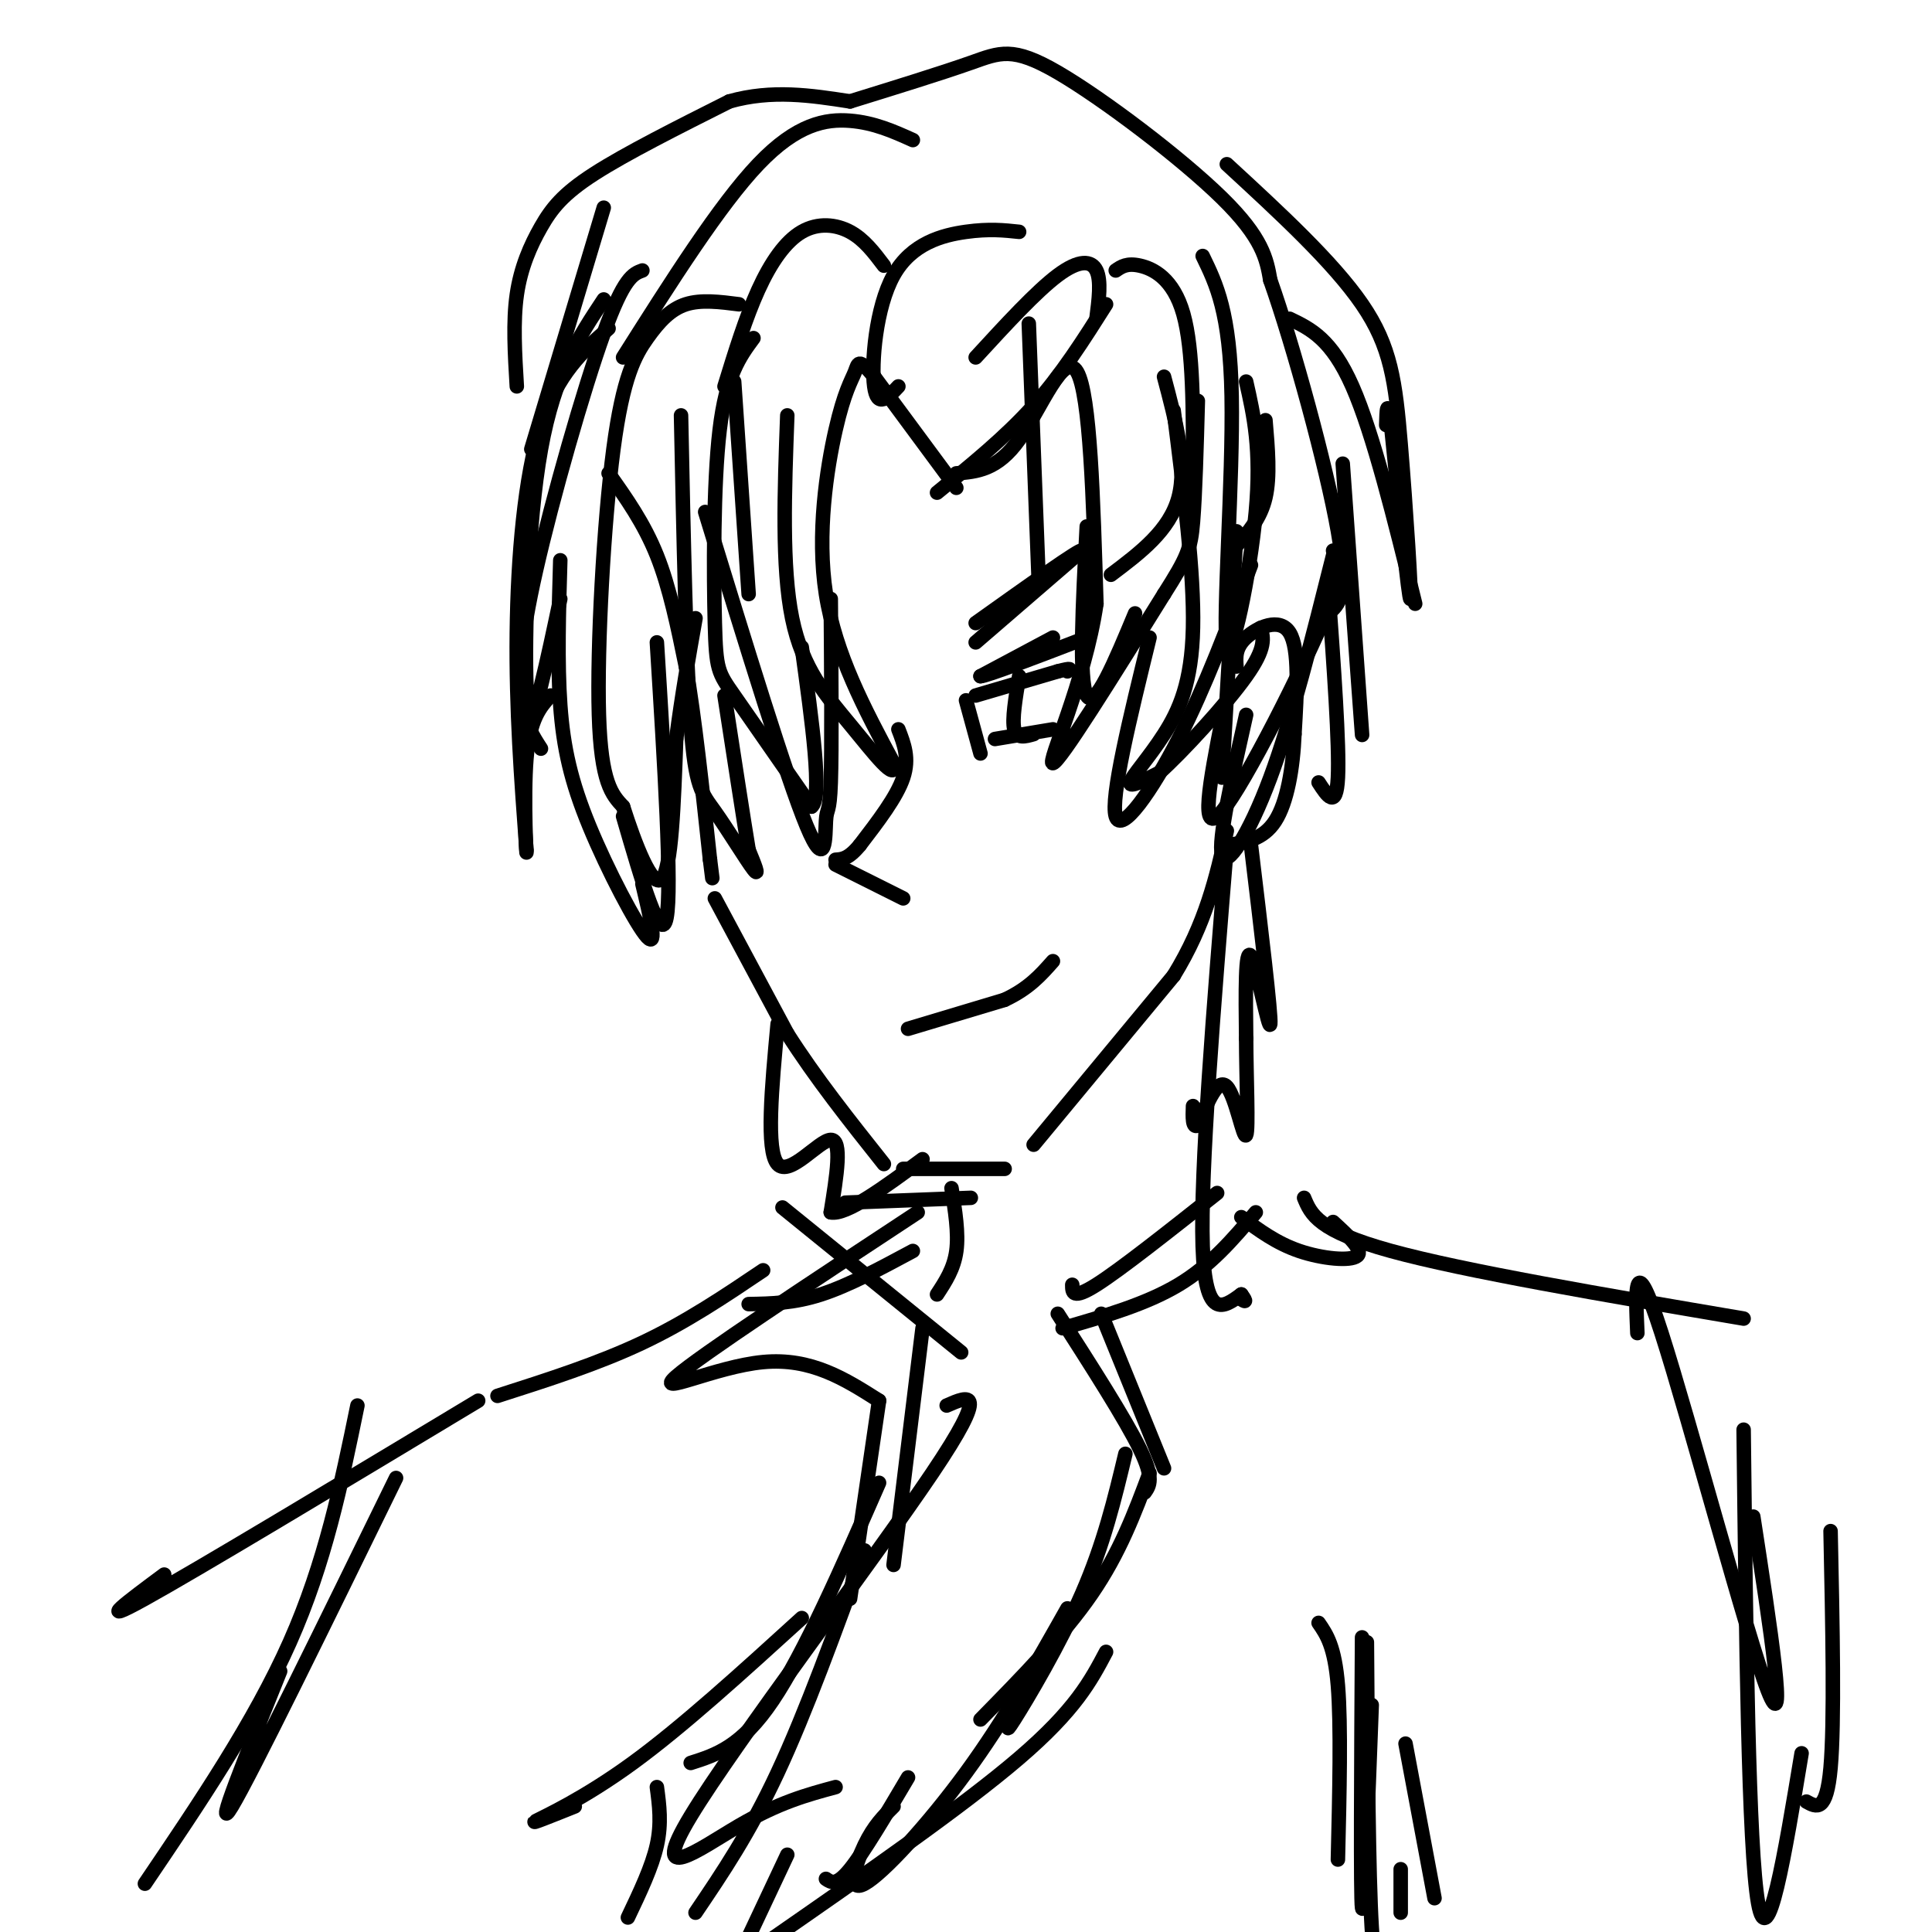 <svg viewBox='0 0 400 400' version='1.1' xmlns='http://www.w3.org/2000/svg' xmlns:xlink='http://www.w3.org/1999/xlink'><g fill='none' stroke='rgb(0,0,0)' stroke-width='3' stroke-linecap='round' stroke-linejoin='round'><path d='M126,98c3.667,5.167 7.333,10.333 10,17c2.667,6.667 4.333,14.833 6,23'/><path d='M142,138c1.833,10.500 3.417,25.250 5,40'/><path d='M147,178c0.833,6.667 0.417,3.333 0,0'/><path d='M148,186c0.000,0.000 15.000,28.000 15,28'/><path d='M163,214c5.833,9.167 12.917,18.083 20,27'/><path d='M187,242c0.000,0.000 21.000,0.000 21,0'/><path d='M214,237c0.000,0.000 29.000,-35.000 29,-35'/><path d='M243,202c6.667,-10.833 8.833,-20.417 11,-30'/><path d='M256,138c-0.133,-1.956 -0.267,-3.911 2,-6c2.267,-2.089 6.933,-4.311 9,-1c2.067,3.311 1.533,12.156 1,21'/><path d='M268,152c-0.289,7.044 -1.511,14.156 -4,18c-2.489,3.844 -6.244,4.422 -10,5'/><path d='M254,175c-2.750,33.750 -5.500,67.500 -5,83c0.500,15.500 4.250,12.750 8,10'/><path d='M257,268c1.333,1.833 0.667,1.417 0,1'/><path d='M197,246c0.750,4.667 1.500,9.333 1,13c-0.500,3.667 -2.250,6.333 -4,9'/><path d='M198,101c0.000,0.000 -17.000,-23.000 -17,-23'/><path d='M181,78c-3.370,-4.081 -3.295,-2.785 -4,-1c-0.705,1.785 -2.190,4.057 -4,12c-1.810,7.943 -3.946,21.555 -2,34c1.946,12.445 7.973,23.722 14,35'/><path d='M185,158c0.833,4.417 -4.083,-2.042 -9,-8c-4.917,-5.958 -9.833,-11.417 -12,-22c-2.167,-10.583 -1.583,-26.292 -1,-42'/><path d='M156,70c-2.821,3.815 -5.643,7.631 -7,19c-1.357,11.369 -1.250,30.292 -1,40c0.250,9.708 0.643,10.202 4,15c3.357,4.798 9.679,13.899 16,23'/><path d='M168,167c2.333,-1.667 0.167,-17.333 -2,-33'/><path d='M153,63c-3.923,-0.504 -7.847,-1.008 -11,0c-3.153,1.008 -5.536,3.528 -8,7c-2.464,3.472 -5.010,7.896 -7,23c-1.990,15.104 -3.426,40.887 -3,55c0.426,14.113 2.713,16.557 5,19'/><path d='M129,167c2.422,7.578 5.978,17.022 8,15c2.022,-2.022 2.511,-15.511 3,-29'/><path d='M140,153c1.167,-9.000 2.583,-17.000 4,-25'/><path d='M141,86c0.524,25.393 1.048,50.786 2,64c0.952,13.214 2.333,14.250 5,18c2.667,3.750 6.619,10.214 8,12c1.381,1.786 0.190,-1.107 -1,-4'/><path d='M155,176c-1.000,-6.000 -3.000,-19.000 -5,-32'/><path d='M126,68c-5.311,4.667 -10.622,9.333 -14,20c-3.378,10.667 -4.822,27.333 -5,43c-0.178,15.667 0.911,30.333 2,45'/><path d='M109,176c0.089,3.356 -0.689,-10.756 0,-19c0.689,-8.244 2.844,-10.622 5,-13'/><path d='M194,102c7.083,-5.750 14.167,-11.500 20,-18c5.833,-6.500 10.417,-13.750 15,-21'/><path d='M198,98c4.244,-0.333 8.489,-0.667 13,-7c4.511,-6.333 9.289,-18.667 12,-14c2.711,4.667 3.356,26.333 4,48'/><path d='M227,125c-2.400,16.356 -10.400,33.244 -9,33c1.400,-0.244 12.200,-17.622 23,-35'/><path d='M241,123c4.867,-7.667 5.533,-9.333 6,-15c0.467,-5.667 0.733,-15.333 1,-25'/><path d='M243,85c2.125,16.839 4.250,33.679 4,45c-0.250,11.321 -2.875,17.125 -6,22c-3.125,4.875 -6.750,8.821 -7,10c-0.250,1.179 2.875,-0.411 6,-2'/><path d='M240,160c4.800,-4.311 13.800,-14.089 18,-20c4.200,-5.911 3.600,-7.956 3,-10'/><path d='M258,148c-2.933,13.000 -5.867,26.000 -5,29c0.867,3.000 5.533,-4.000 10,-16c4.467,-12.000 8.733,-29.000 13,-46'/><path d='M107,80c-0.405,-6.685 -0.810,-13.369 0,-19c0.810,-5.631 2.833,-10.208 5,-14c2.167,-3.792 4.476,-6.798 11,-11c6.524,-4.202 17.262,-9.601 28,-15'/><path d='M151,21c8.833,-2.500 16.917,-1.250 25,0'/><path d='M176,21c9.482,-2.935 18.964,-5.869 25,-8c6.036,-2.131 8.625,-3.458 18,2c9.375,5.458 25.536,17.702 34,26c8.464,8.298 9.232,12.649 10,17'/><path d='M263,58c4.756,13.444 11.644,38.556 14,52c2.356,13.444 0.178,15.222 -2,17'/><path d='M275,127c-0.333,2.833 -0.167,1.417 0,0'/><path d='M188,213c0.000,0.000 20.000,-6.000 20,-6'/><path d='M208,207c5.000,-2.333 7.500,-5.167 10,-8'/><path d='M186,151c1.167,3.000 2.333,6.000 1,10c-1.333,4.000 -5.167,9.000 -9,14'/><path d='M178,175c-2.333,2.833 -3.667,2.917 -5,3'/><path d='M173,179c0.000,0.000 14.000,7.000 14,7'/><path d='M202,144c0.000,0.000 17.000,-5.000 17,-5'/><path d='M219,139c3.167,-0.833 2.583,-0.417 2,0'/><path d='M206,153c0.000,0.000 12.000,-2.000 12,-2'/><path d='M211,140c-0.750,4.500 -1.500,9.000 -1,11c0.500,2.000 2.250,1.500 4,1'/><path d='M218,132c0.000,0.000 -15.000,8.000 -15,8'/><path d='M203,140c1.167,0.000 11.583,-4.000 22,-8'/><path d='M202,133c0.000,0.000 22.000,-19.000 22,-19'/><path d='M224,114c0.000,-0.667 -11.000,7.167 -22,15'/><path d='M257,252c3.622,2.689 7.244,5.378 12,7c4.756,1.622 10.644,2.178 12,1c1.356,-1.178 -1.822,-4.089 -5,-7'/><path d='M270,248c1.417,3.417 2.833,6.833 18,11c15.167,4.167 44.083,9.083 73,14'/><path d='M189,259c-6.667,3.583 -13.333,7.167 -19,9c-5.667,1.833 -10.333,1.917 -15,2'/><path d='M158,263c-7.917,5.333 -15.833,10.667 -25,15c-9.167,4.333 -19.583,7.667 -30,11'/><path d='M99,290c-29.083,17.500 -58.167,35.000 -69,41c-10.833,6.000 -3.417,0.500 4,-5'/><path d='M82,306c-15.000,30.667 -30.000,61.333 -34,68c-4.000,6.667 3.000,-10.667 10,-28'/><path d='M74,291c-3.333,16.250 -6.667,32.500 -14,49c-7.333,16.500 -18.667,33.250 -30,50'/><path d='M339,276c-0.400,-9.022 -0.800,-18.044 5,0c5.800,18.044 17.800,63.156 22,74c4.200,10.844 0.600,-12.578 -3,-36'/><path d='M361,296c0.500,43.417 1.000,86.833 3,98c2.000,11.167 5.500,-9.917 9,-31'/><path d='M379,317c0.417,19.833 0.833,39.667 0,49c-0.833,9.333 -2.917,8.167 -5,7'/><path d='M201,248c0.000,0.000 -26.000,1.000 -26,1'/><path d='M162,250c0.000,0.000 37.000,30.000 37,30'/><path d='M191,275c0.000,0.000 -6.000,49.000 -6,49'/><path d='M196,291c4.565,-2.006 9.131,-4.012 -3,14c-12.131,18.012 -40.958,56.042 -50,71c-9.042,14.958 1.702,6.845 10,2c8.298,-4.845 14.149,-6.423 20,-8'/><path d='M252,247c-10.000,7.917 -20.000,15.833 -25,19c-5.000,3.167 -5.000,1.583 -5,0'/><path d='M219,272c7.000,10.917 14.000,21.833 17,28c3.000,6.167 2.000,7.583 1,9'/><path d='M233,301c-2.222,9.289 -4.444,18.578 -9,29c-4.556,10.422 -11.444,21.978 -14,26c-2.556,4.022 -0.778,0.511 1,-3'/><path d='M221,333c-6.536,11.577 -13.071,23.155 -21,34c-7.929,10.845 -17.250,20.958 -21,23c-3.750,2.042 -1.929,-3.988 0,-8c1.929,-4.012 3.964,-6.006 6,-8'/><path d='M188,368c-4.583,7.750 -9.167,15.500 -12,19c-2.833,3.500 -3.917,2.750 -5,2'/><path d='M179,321c-6.083,16.750 -12.167,33.500 -18,46c-5.833,12.500 -11.417,20.750 -17,29'/><path d='M190,251c-22.578,14.867 -45.156,29.733 -50,34c-4.844,4.267 8.044,-2.067 18,-3c9.956,-0.933 16.978,3.533 24,8'/><path d='M182,290c0.000,0.000 -6.000,41.000 -6,41'/><path d='M182,307c-7.750,17.667 -15.500,35.333 -22,45c-6.500,9.667 -11.750,11.333 -17,13'/><path d='M166,335c-12.378,11.267 -24.756,22.533 -35,30c-10.244,7.467 -18.356,11.133 -20,12c-1.644,0.867 3.178,-1.067 8,-3'/><path d='M260,251c-4.667,5.500 -9.333,11.000 -16,15c-6.667,4.000 -15.333,6.500 -24,9'/><path d='M228,272c0.000,0.000 13.000,32.000 13,32'/><path d='M238,305c-3.083,8.250 -6.167,16.500 -12,25c-5.833,8.500 -14.417,17.250 -23,26'/><path d='M229,342c-3.167,6.000 -6.333,12.000 -18,22c-11.667,10.000 -31.833,24.000 -52,38'/><path d='M163,384c0.000,0.000 -8.000,17.000 -8,17'/><path d='M136,370c0.500,3.750 1.000,7.500 0,12c-1.000,4.500 -3.500,9.750 -6,15'/><path d='M273,336c1.667,2.417 3.333,4.833 4,13c0.667,8.167 0.333,22.083 0,36'/><path d='M282,339c-0.167,26.833 -0.333,53.667 0,56c0.333,2.333 1.167,-19.833 2,-42'/><path d='M283,340c0.167,24.000 0.333,48.000 1,59c0.667,11.000 1.833,9.000 3,7'/><path d='M290,396c0.000,0.000 0.000,-9.000 0,-9'/><path d='M291,361c0.000,0.000 6.000,32.000 6,32'/><path d='M133,56c-1.911,0.696 -3.821,1.393 -8,13c-4.179,11.607 -10.625,34.125 -14,49c-3.375,14.875 -3.679,22.107 -3,27c0.679,4.893 2.339,7.446 4,10'/><path d='M116,116c-0.315,10.601 -0.631,21.202 0,30c0.631,8.798 2.208,15.792 6,25c3.792,9.208 9.798,20.631 12,23c2.202,2.369 0.601,-4.315 -1,-11'/><path d='M129,169c3.917,13.500 7.833,27.000 9,21c1.167,-6.000 -0.417,-31.500 -2,-57'/><path d='M152,79c0.000,0.000 3.000,44.000 3,44'/><path d='M146,106c8.452,27.571 16.905,55.143 21,65c4.095,9.857 3.833,2.000 4,-1c0.167,-3.000 0.762,-1.143 1,-8c0.238,-6.857 0.119,-22.429 0,-38'/><path d='M213,67c0.000,0.000 2.000,52.000 2,52'/><path d='M225,109c-0.833,16.000 -1.667,32.000 0,35c1.667,3.000 5.833,-7.000 10,-17'/><path d='M238,132c-4.067,16.600 -8.133,33.200 -7,37c1.133,3.800 7.467,-5.200 13,-16c5.533,-10.800 10.267,-23.400 15,-36'/><path d='M256,110c0.000,0.000 -3.000,51.000 -3,51'/><path d='M253,149c-2.422,12.422 -4.844,24.844 0,19c4.844,-5.844 16.956,-29.956 22,-42c5.044,-12.044 3.022,-12.022 1,-12'/><path d='M275,122c1.167,16.167 2.333,32.333 2,39c-0.333,6.667 -2.167,3.833 -4,1'/><path d='M183,55c-2.054,-2.720 -4.107,-5.440 -7,-7c-2.893,-1.560 -6.625,-1.958 -10,0c-3.375,1.958 -6.393,6.274 -9,12c-2.607,5.726 -4.804,12.863 -7,20'/><path d='M211,48c-3.101,-0.333 -6.202,-0.667 -11,0c-4.798,0.667 -11.292,2.333 -15,9c-3.708,6.667 -4.631,18.333 -4,23c0.631,4.667 2.815,2.333 5,0'/><path d='M202,74c6.289,-6.844 12.578,-13.689 17,-17c4.422,-3.311 6.978,-3.089 8,-1c1.022,2.089 0.511,6.044 0,10'/><path d='M231,56c1.156,-0.800 2.311,-1.600 5,-1c2.689,0.600 6.911,2.600 9,10c2.089,7.400 2.044,20.200 2,33'/><path d='M262,87c0.500,5.833 1.000,11.667 0,16c-1.000,4.333 -3.500,7.167 -6,10'/><path d='M241,78c2.417,9.083 4.833,18.167 3,25c-1.833,6.833 -7.917,11.417 -14,16'/><path d='M189,29c-4.000,-1.800 -8.000,-3.600 -13,-4c-5.000,-0.400 -11.000,0.600 -19,9c-8.000,8.400 -18.000,24.200 -28,40'/><path d='M125,43c0.000,0.000 -15.000,50.000 -15,50'/><path d='M259,175c2.111,17.556 4.222,35.111 4,37c-0.222,1.889 -2.778,-11.889 -4,-14c-1.222,-2.111 -1.111,7.444 -1,17'/><path d='M258,215c0.012,7.845 0.542,18.958 0,20c-0.542,1.042 -2.155,-7.988 -4,-10c-1.845,-2.012 -3.923,2.994 -6,8'/><path d='M248,233c-1.167,0.667 -1.083,-1.667 -1,-4'/><path d='M161,212c-1.222,13.133 -2.444,26.267 0,29c2.444,2.733 8.556,-4.933 11,-5c2.444,-0.067 1.222,7.467 0,15'/><path d='M172,251c3.167,0.667 11.083,-5.167 19,-11'/><path d='M249,53c2.839,5.845 5.679,11.690 6,29c0.321,17.310 -1.875,46.083 -1,51c0.875,4.917 4.821,-14.024 6,-27c1.179,-12.976 -0.411,-19.988 -2,-27'/><path d='M254,34c11.012,10.143 22.024,20.286 28,29c5.976,8.714 6.917,16.000 8,29c1.083,13.000 2.310,31.714 2,32c-0.310,0.286 -2.155,-17.857 -4,-36'/><path d='M288,88c-0.833,-6.000 -0.917,-3.000 -1,0'/><path d='M278,96c1.917,26.750 3.833,53.500 4,56c0.167,2.500 -1.417,-19.250 -3,-41'/><path d='M293,125c-4.333,-17.583 -8.667,-35.167 -13,-45c-4.333,-9.833 -8.667,-11.917 -13,-14'/><path d='M125,62c-5.089,7.667 -10.179,15.333 -13,31c-2.821,15.667 -3.375,39.333 -3,49c0.375,9.667 1.679,5.333 3,0c1.321,-5.333 2.661,-11.667 4,-18'/><path d='M200,145c0.000,0.000 3.000,11.000 3,11'/></g>
</svg>
